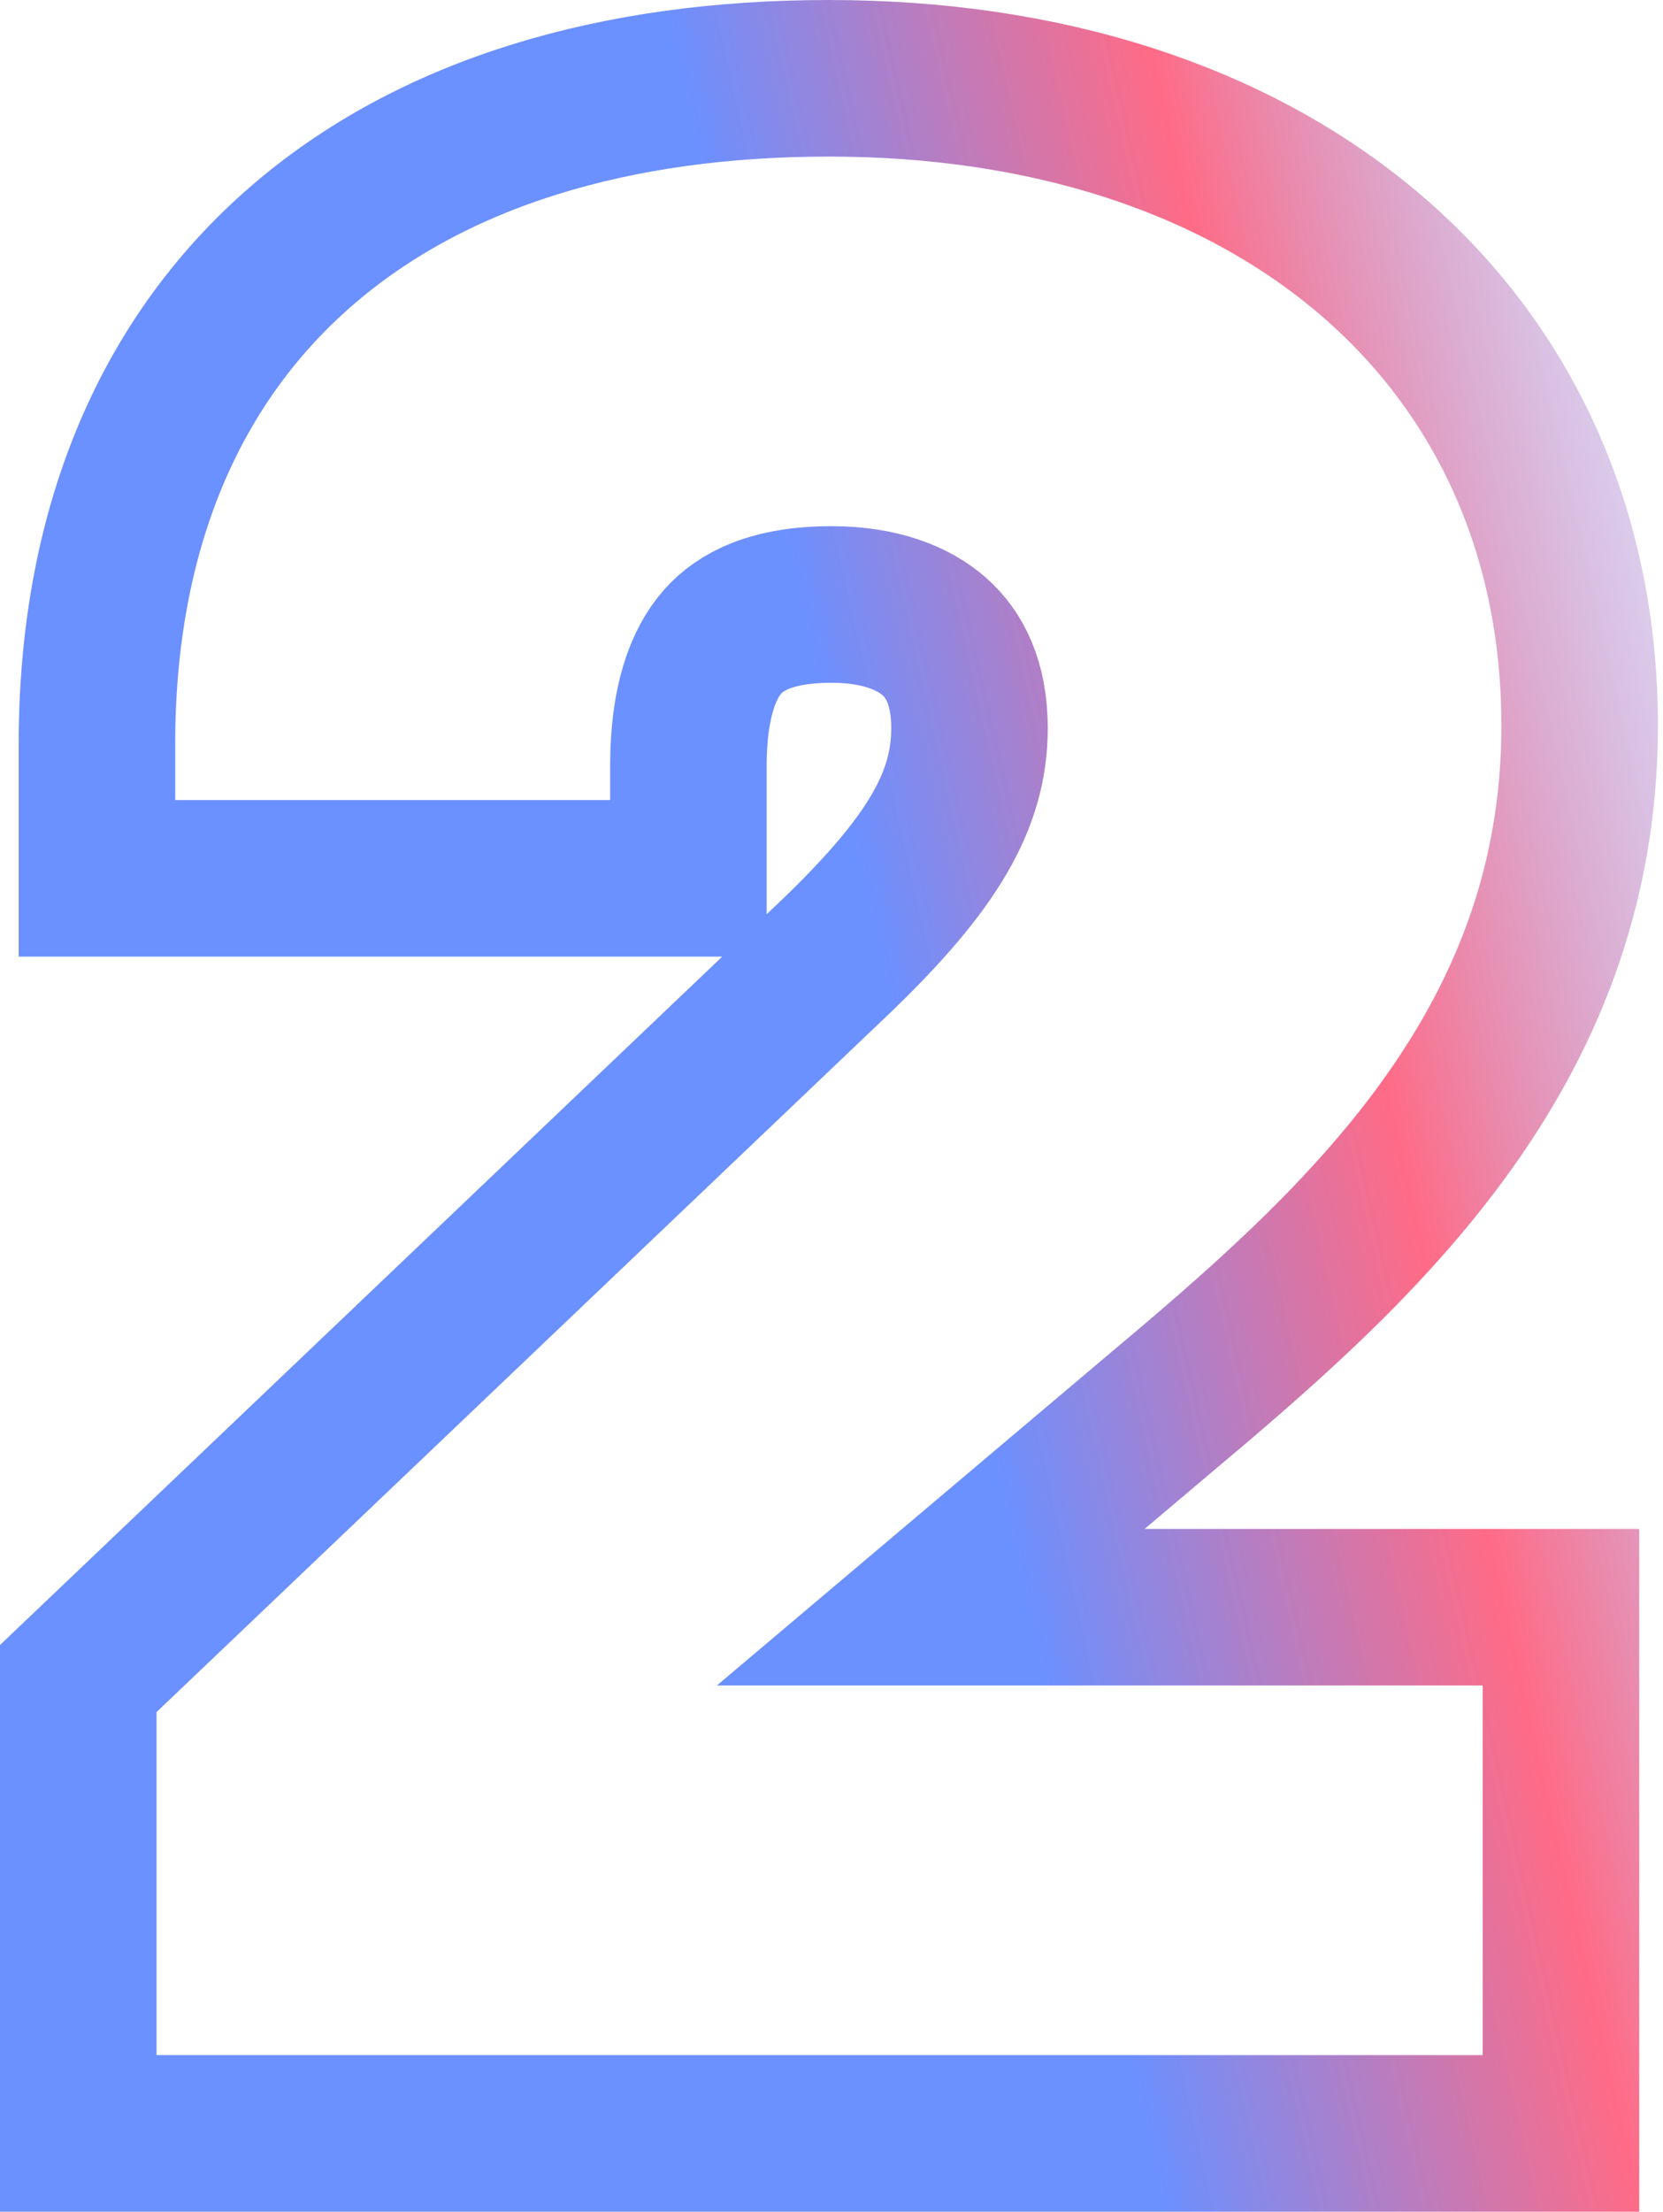 <?xml version="1.0" encoding="UTF-8"?>
<svg xmlns="http://www.w3.org/2000/svg" width="85" height="113" viewBox="0 0 85 113" fill="none">
  <path d="M75.785 109H79.785V105V86.116V82.116H75.785H47.573L58.989 72.471C58.991 72.469 58.993 72.467 58.995 72.466C69.201 63.905 80.74 53.83 80.74 37.073C80.74 27.119 76.817 18.709 69.853 12.852C62.955 7.052 53.378 4 42.37 4C31.517 4 22.111 6.737 15.365 12.607C8.535 18.55 4.955 27.248 4.955 38.024V40.877V44.877H8.955H31.186H35.186V40.877V39.111C35.186 35.858 35.951 33.901 36.93 32.791C37.831 31.77 39.429 30.884 42.507 30.884C44.975 30.884 46.708 31.586 47.771 32.535C48.774 33.429 49.554 34.868 49.554 37.209C49.554 40.923 47.616 44.129 42.873 48.724L5.241 84.579L4 85.761V87.475V105V109H8H75.785Z" stroke="url(#paint0_linear_215_2619)" stroke-width="8"></path>
  <defs>
    <linearGradient id="paint0_linear_215_2619" x1="31.471" y1="29.663" x2="94.037" y2="15.495" gradientUnits="userSpaceOnUse">
      <stop offset="0.139" stop-color="#6B90FF"></stop>
      <stop offset="0.51" stop-color="#FF6B86"></stop>
      <stop offset="1" stop-color="#6B90FF" stop-opacity="0"></stop>
    </linearGradient>
  </defs>
</svg>
